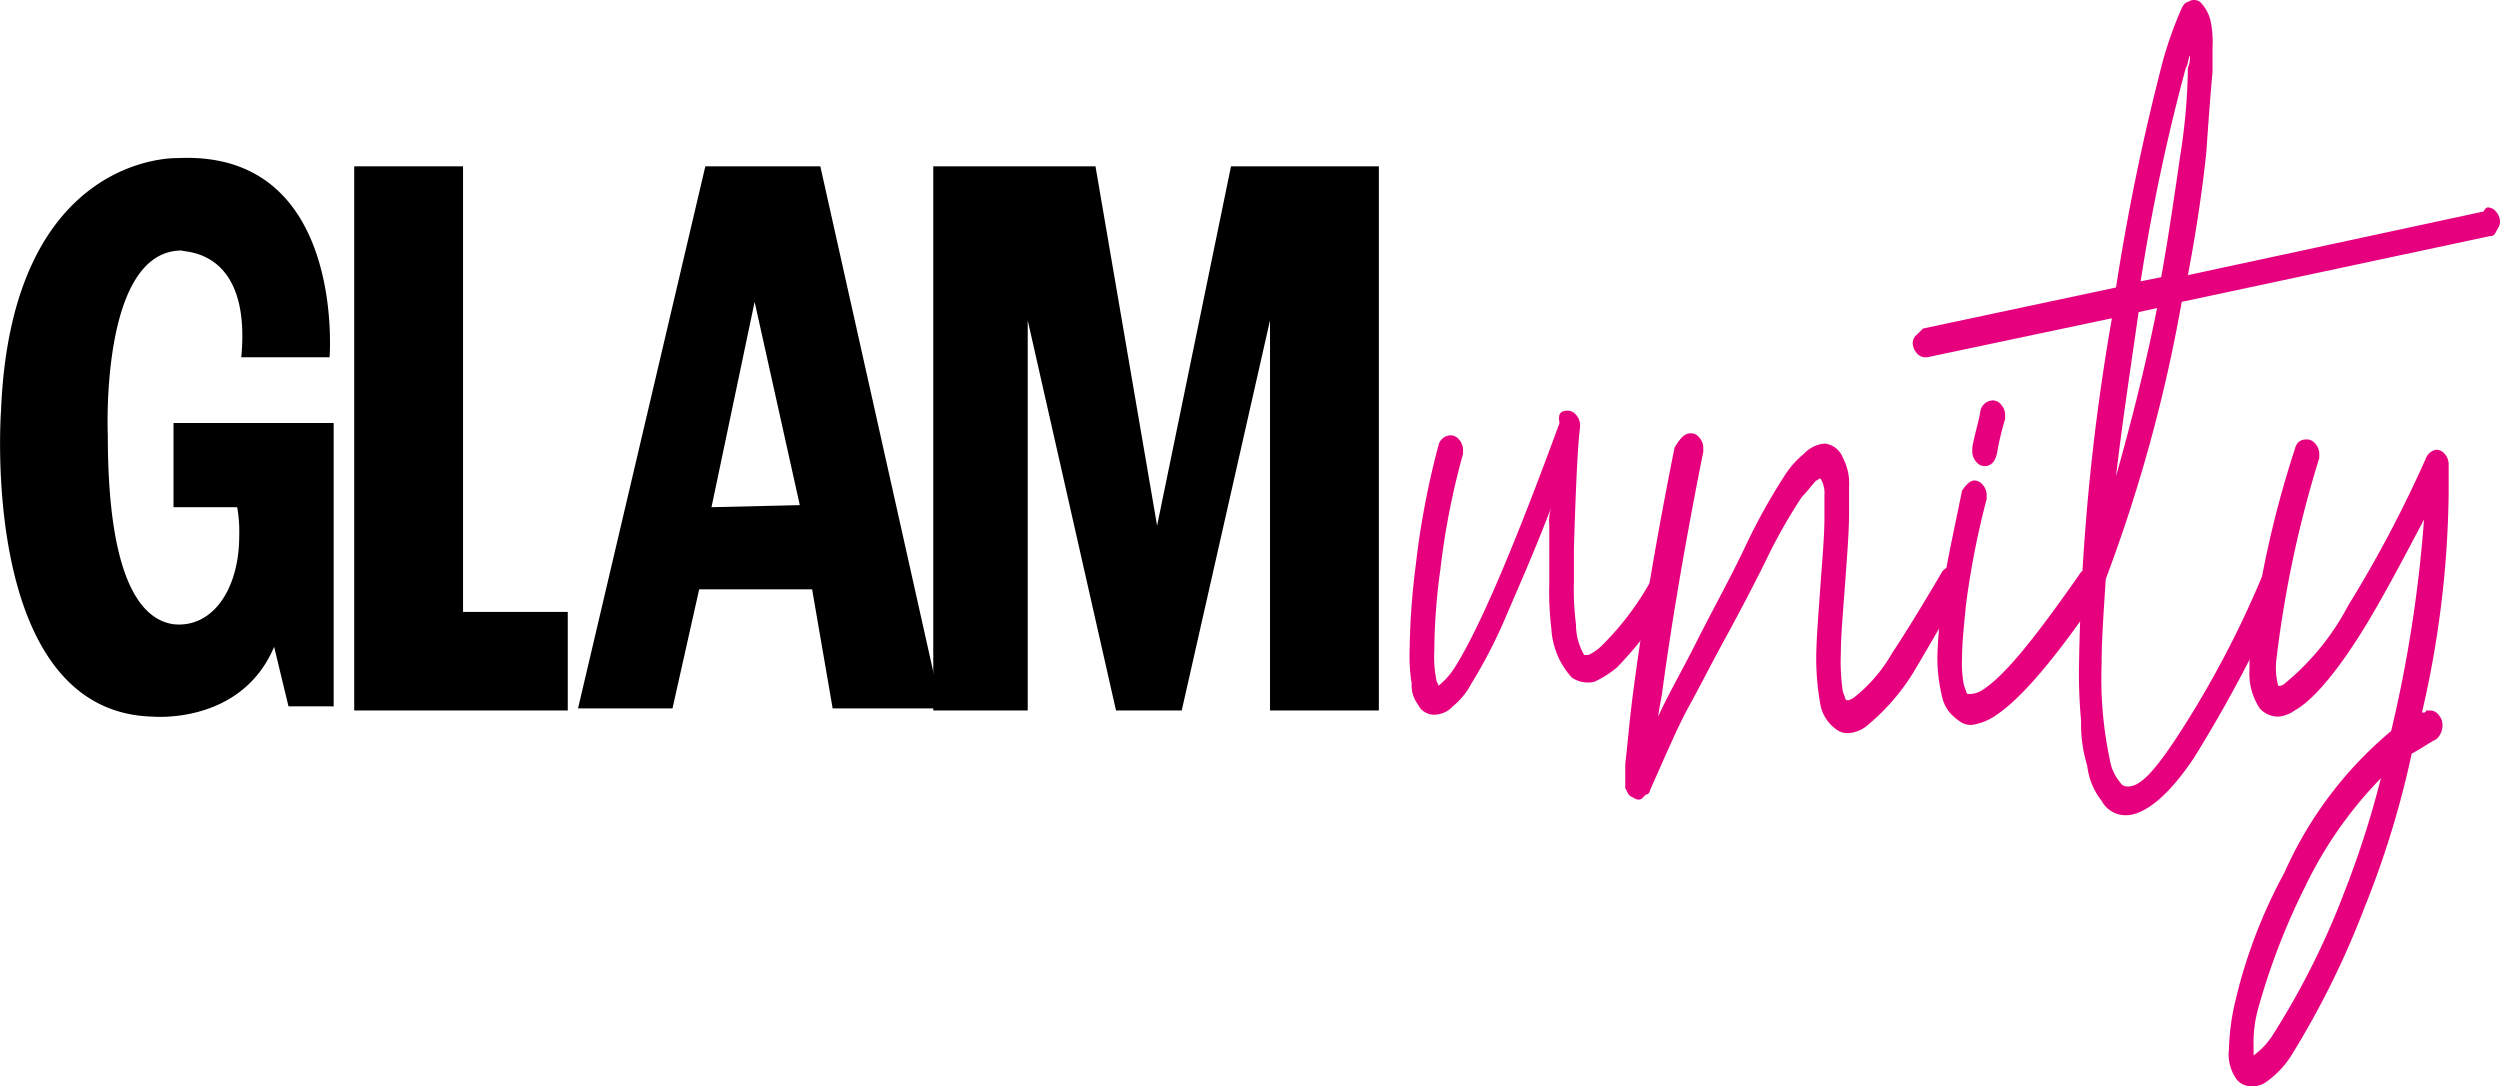 <svg id="Ebene_1" data-name="Ebene 1" xmlns="http://www.w3.org/2000/svg" viewBox="0 0 121.75 52.9">
<defs>
    <style>.cls-0{fill:#000000;}</style>
    <style>.cls-1{fill:#e6007e;}</style>
</defs>
<!-- G -->
<path class="cls-0"
      d="M13.5,18.7h4.3S18.6,8.6,10.4,9c0,0-8.1-.3-8.6,12.3,0,0-1.1,14.7,7.4,14.9,0,0,4.3.4,5.9-3.4l.7,2.9H18V21.9H10.2V26h3.1a6.62,6.62,0,0,1,.1,1.4c0,2.6-1.3,4.5-3.2,4.3C8.8,31.5,7,29.9,7,22.5c0,0-.4-9,3.6-9,.1.1,3.4-.1,2.9,5.2"
      transform="translate(-1.75 -1.3)"/>
<!-- L -->
<polygon
        class="cls-0"
        points="22.55 8.1 17.25 8.1 17.25 34.6 27.65 34.6 27.65 29.8 22.55 29.8 22.55 8.1"/>
<!-- A -->
<path class="cls-0" d="M41.7,9.4H36.1L29.9,35.8h4.6L35.8,30h5.5l1,5.8h5.3ZM36.4,26l2.1-10,2.2,9.9Z"
      transform="translate(-1.75 -1.3)"/>
<!-- M -->
<polygon
        class="cls-0"
        points="45.45 34.6 45.45 8.1 53.35 8.1 56.35 25.6 59.95 8.1 67.15 8.1 67.15 34.6 61.85 34.6 61.85 15.6 57.55 34.6 54.35 34.6 50.05 15.6 50.05 34.6 45.45 34.6"/>
<!-- u -->
<path class="cls-1"
      d="M78.1,21.3a.52.52,0,0,1,.4.2.76.76,0,0,1,.2.5v.1c-.1.7-.2,2.6-.3,5.9v1.6a13.42,13.42,0,0,0,.1,2.1,3,3,0,0,0,.4,1.5h.2a2.31,2.31,0,0,0,.7-.5,14,14,0,0,0,2.5-3.4.55.55,0,0,1,.5-.3.52.52,0,0,1,.4.2.76.76,0,0,1,.2.5c0,.2,0,.3-.1.4a19.28,19.28,0,0,1-2.8,3.7,4.89,4.89,0,0,1-1.1.7,1.39,1.39,0,0,1-1.1-.2,3.85,3.85,0,0,1-1-2.4,14.79,14.79,0,0,1-.1-2.2V26.9a2.22,2.22,0,0,1,.1-.9c-.8,2.1-1.6,3.9-2.2,5.3a24.41,24.41,0,0,1-1.7,3.3,3.53,3.53,0,0,1-.9,1.1,1.23,1.23,0,0,1-.8.4.87.87,0,0,1-.9-.5,1.49,1.49,0,0,1-.3-1,8.62,8.62,0,0,1-.1-1.7,35.76,35.76,0,0,1,.3-4.1A40.26,40.26,0,0,1,71.8,23a.63.63,0,0,1,.6-.5.52.52,0,0,1,.4.2.76.76,0,0,1,.2.5v.2A36.78,36.78,0,0,0,71.9,29a30.23,30.23,0,0,0-.3,4,5.72,5.72,0,0,0,.1,1.4c0,.1.1.2.1.3a3.63,3.63,0,0,0,.8-.9c1.2-1.9,2.9-5.9,5.1-11.9C77.6,21.4,77.8,21.3,78.1,21.3Z"
      transform="translate(-1.75 -1.3)"/>
<!-- n -->
<path class="cls-1"
      d="M84.1,22.4a.52.52,0,0,1,.4.2.76.76,0,0,1,.2.5v.2c-.8,4-1.5,8-2,11.7,0,.1-.1.5-.2,1.2.5-1.1,1.2-2.3,1.9-3.7s1.6-3,2.4-4.7a29.77,29.77,0,0,1,1.9-3.4,4.5,4.5,0,0,1,.9-1,1.59,1.59,0,0,1,1-.5,1.07,1.07,0,0,1,.9.7,2.65,2.65,0,0,1,.3,1.4v1.3c0,.9-.1,2.1-.2,3.5s-.2,2.4-.2,3.3a9.76,9.76,0,0,0,.1,1.9c.1.2.1.4.2.4s.1,0,.3-.1a7.47,7.47,0,0,0,1.9-2.2q.9-1.35,2.4-3.9a.55.55,0,0,1,.5-.3.52.52,0,0,1,.4.2.76.76,0,0,1,.2.5c0,.2,0,.3-.1.4-1,1.7-1.8,3.1-2.4,4.1a10.5,10.5,0,0,1-2.3,2.6,1.6,1.6,0,0,1-.8.3.9.9,0,0,1-.5-.1,1.91,1.91,0,0,1-.9-1.3,12.73,12.73,0,0,1-.2-2.2c0-.9.1-2.1.2-3.5s.2-2.5.2-3.4V25.4a1.29,1.29,0,0,0-.2-.8c-.1,0-.1.1-.2.1-.2.2-.4.5-.7.8a26.08,26.08,0,0,0-1.8,3.2c-.8,1.6-1.5,2.9-2.1,4s-1.1,2.1-1.6,3-1.1,2.3-1.9,4.1a.22.22,0,0,1-.2.2l-.2.2c-.2.1-.3,0-.5-.1s-.2-.3-.3-.4V38.5c.1-.8.2-2.1.4-3.6.5-3.8,1.2-7.8,2-11.8.3-.5.5-.7.8-.7ZM81.2,39.1Z"
      transform="translate(-1.75 -1.3)"/>
<!-- i -->
<path class="cls-1"
      d="M97.9,24.7a.52.52,0,0,1,.4.2.76.76,0,0,1,.2.5v.2a41.27,41.27,0,0,0-1,5.1c-.1,1-.2,1.9-.2,2.7a5.28,5.28,0,0,0,.1,1.3c.1.2.1.4.2.4s.4,0,.7-.2c1.1-.7,2.6-2.6,4.7-5.6a.55.55,0,0,1,.5-.3.52.52,0,0,1,.4.2.76.76,0,0,1,.2.5.9.9,0,0,1-.1.5c-2.1,3.1-3.8,5.1-5,5.9a2.77,2.77,0,0,1-1.2.5.9.9,0,0,1-.5-.1,2.65,2.65,0,0,1-.6-.5,1.88,1.88,0,0,1-.4-.9,7.93,7.93,0,0,1-.2-1.7c0-.7.1-1.7.2-2.9.2-1.6.6-3.3,1-5.3C97.5,24.9,97.7,24.7,97.9,24.7Zm.9-3.9a.52.52,0,0,1,.4.2.76.76,0,0,1,.2.5v.2a13.64,13.64,0,0,0-.4,1.7q-.15.6-.6.6a.52.52,0,0,1-.4-.2.76.76,0,0,1-.2-.5v-.2c.1-.6.3-1.2.4-1.8A.63.63,0,0,1,98.8,20.8Z"
      transform="translate(-1.75 -1.3)"/>
<!-- t -->
<path class="cls-1"
      d="M122.9,11.4a.52.52,0,0,1,.4.2.76.76,0,0,1,.2.5c0,.2-.1.3-.2.5s-.2.2-.3.2L108,16a75.39,75.39,0,0,1-3.7,13.5c-.1,1.6-.2,2.9-.2,4.1a18.94,18.94,0,0,0,.4,4.7,2.26,2.26,0,0,0,.5,1.1.4.4,0,0,0,.4.2c.6,0,1.3-.8,2.3-2.3a48.43,48.43,0,0,0,4.2-7.9.66.66,0,0,1,.5-.4.52.52,0,0,1,.4.2.76.76,0,0,1,.2.5.76.76,0,0,1-.1.4,68.2,68.2,0,0,1-4.3,8.1c-1.2,1.8-2.3,2.7-3.2,2.8h-.1a1.31,1.31,0,0,1-1.2-.7,3.36,3.36,0,0,1-.7-1.7,6.87,6.87,0,0,1-.3-2.2,24.39,24.39,0,0,1-.1-2.8,107.19,107.19,0,0,1,1.6-16.8l-9,1.9h-.1a.52.52,0,0,1-.4-.2.76.76,0,0,1-.2-.5.52.52,0,0,1,.2-.4l.3-.3,9.4-2a111.31,111.31,0,0,1,2.3-11.1,18.85,18.85,0,0,1,.9-2.5q.15-.3.3-.3a.5.5,0,0,1,.6,0,1.93,1.93,0,0,1,.5.9,4.89,4.89,0,0,1,.1,1.3V4.8q-.15,1.65-.3,3.9-.3,2.85-.9,6l14.4-3.1C122.8,11.4,122.9,11.4,122.9,11.4Zm-16.1,4.9-.9.2c-.4,2.8-.8,5.4-1.1,8C105.5,22,106.2,19.3,106.8,16.3ZM108.4,4c-.1.2-.1.5-.2.6A96.38,96.38,0,0,0,106,15l1-.2c.4-2.2.7-4.4,1-6.4a28.69,28.69,0,0,0,.3-3.8A1.27,1.27,0,0,0,108.4,4Z"
      transform="translate(-1.75 -1.3)"/>
<!-- y -->
<path class="cls-1"
      d="M114.1,22.7a.52.52,0,0,1,.4.2.76.76,0,0,1,.2.5v.2a54.88,54.88,0,0,0-2.1,9.9,3.45,3.45,0,0,0,.1,1.2.37.37,0,0,0,.3-.1,12.25,12.25,0,0,0,3.1-3.8,59.91,59.91,0,0,0,3.8-7.2.66.66,0,0,1,.5-.4.52.52,0,0,1,.4.2.76.76,0,0,1,.2.5v1.4A49.25,49.25,0,0,1,119.7,36h.1a.1.1,0,0,0,.1-.1h.2a.52.52,0,0,1,.4.2.76.76,0,0,1,.2.5.91.91,0,0,1-.3.7c-.4.2-.8.5-1.2.7a45.41,45.41,0,0,1-2.3,7.5,42.31,42.31,0,0,1-3.5,7.1,4.48,4.48,0,0,1-1.3,1.4,1.08,1.08,0,0,1-.7.2.91.91,0,0,1-.7-.3,2.08,2.08,0,0,1-.4-1.5,11.15,11.15,0,0,1,.3-2.3,25,25,0,0,1,2.4-6.3,19,19,0,0,1,5.2-6.9,65.19,65.19,0,0,0,1.6-10.3c-1,1.9-1.9,3.6-2.8,5.1-1.4,2.3-2.6,3.7-3.5,4.2a1.6,1.6,0,0,1-.8.3,1.22,1.22,0,0,1-.9-.4,3.09,3.09,0,0,1-.5-1.9v-.4a50.17,50.17,0,0,1,2.2-10.3C113.6,22.8,113.8,22.7,114.1,22.7Zm3.6,16.5a19.85,19.85,0,0,0-3.7,5.3,32.92,32.92,0,0,0-2.3,6,6.17,6.17,0,0,0-.2,1.8v.4h0a3.69,3.69,0,0,0,1-1.1,38.22,38.22,0,0,0,3.4-6.8A46.71,46.71,0,0,0,117.7,39.2Z"
      transform="translate(-1.75 -1.3)"/>
</svg>
